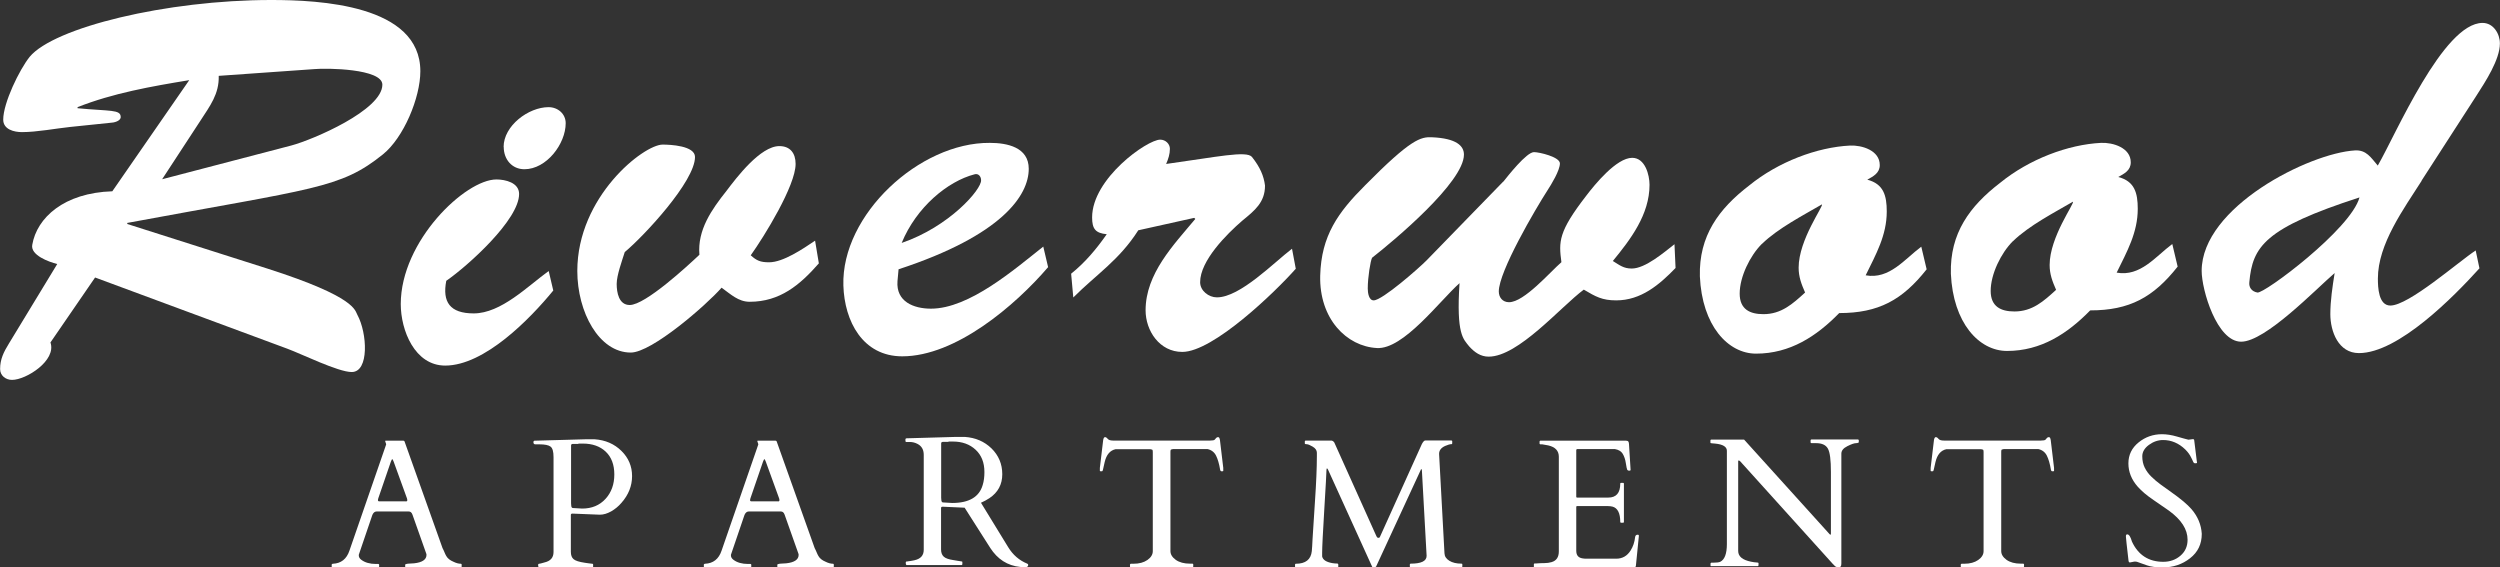 <?xml version="1.0" encoding="UTF-8"?><svg id="Layer_2" xmlns="http://www.w3.org/2000/svg" xmlns:xlink="http://www.w3.org/1999/xlink" viewBox="0 0 232.37 52.74"><rect x="0" y="0" width="232.37" height="52.74" fill="#333333" stroke="none"/><defs><style>.cls-1{fill:#fff;}</style><filter id="drop-shadow-1" filterUnits="userSpaceOnUse"><feOffset dx="2.96" dy="1.48"/><feGaussianBlur result="blur" stdDeviation="2.96"/><feFlood flood-color="#000" flood-opacity=".4"/><feComposite in2="blur" operator="in"/><feComposite in="SourceGraphic"/></filter></defs><path class="cls-1" d="M8.84,25.79l-4.15,6.04c.58,1.69-2.27,3.48-3.57,3.48-.58,0-1.11-.39-1.11-1.01,0-.92,.34-1.59,.82-2.37l4.49-7.39c-.77-.19-2.51-.82-2.32-1.79,.43-2.51,2.95-4.83,7.44-4.97l7.15-10.33c-3.53,.58-7.1,1.21-10.38,2.51v.1c3.04,.29,4.01,.1,4.01,.82,0,.39-.68,.53-.92,.53l-3.77,.39c-1.35,.14-3.09,.48-4.49,.48-.72,0-1.74-.24-1.74-1.16,0-1.55,1.5-4.64,2.46-5.84C5.02,2.56,15.45,0,25.21,0c4.44,0,13.86,.43,13.86,6.62,0,2.46-1.55,6.18-3.48,7.73-3.96,3.19-6.37,3.14-23.76,6.37v.1l13.04,4.15c8.31,2.66,8.11,3.91,8.35,4.3,.92,1.69,1.11,5.31-.53,5.31-1.26,0-4.68-1.69-5.99-2.17l-17.87-6.62Zm6.23-9.13l12.02-3.14c1.98-.53,8.45-3.28,8.45-5.65,0-1.5-5.22-1.55-6.28-1.45l-8.93,.63c.05,1.69-.82,2.8-1.69,4.15l-3.57,5.46Z"/><path class="cls-1" d="M51.42,27.01c-2.16,2.64-6.39,6.97-10.04,6.97-2.83,0-4.13-3.27-4.13-5.72,0-5.86,6-11.58,8.89-11.58,.82,0,2.11,.29,2.11,1.35,0,2.4-4.76,6.68-6.77,8.07-.38,1.97,.34,3.03,2.55,3.03,2.55,0,5.04-2.55,6.97-3.94l.43,1.83Zm-4.61-13.35c0-1.97,2.31-3.7,4.18-3.7,.86,0,1.59,.62,1.59,1.49,0,1.92-1.78,4.28-3.84,4.28-1.15,0-1.92-.91-1.92-2.07Z"/><path class="cls-1" d="M72.44,13.58c1,0,1.51,.65,1.51,1.66,0,2.01-2.91,6.73-4.17,8.49,.55,.5,.9,.65,1.71,.65,1.31,0,3.16-1.26,4.27-2.01l.35,2.11c-1.76,2.01-3.62,3.57-6.43,3.57-1.05,0-1.76-.7-2.61-1.31-1.41,1.61-6.48,6.03-8.44,6.03-2.96,0-4.97-3.77-4.97-7.58,0-6.93,6.18-11.75,7.93-11.75,.7,0,3.01,.1,3.01,1.15,0,2.26-4.72,7.33-6.53,8.84-.25,.8-.75,2.16-.75,2.96s.2,1.96,1.21,1.96c1.46,0,5.42-3.67,6.48-4.67-.2-2.31,1.15-4.22,2.51-5.93,.95-1.26,3.16-4.17,4.92-4.17Z"/><path class="cls-1" d="M97.42,24.83c-3.06,3.57-8.59,8.29-13.56,8.29-3.67,0-5.37-3.26-5.47-6.58-.2-6.58,7.08-13.31,13.61-13.26,1.61,0,3.62,.4,3.62,2.41,0,2.46-2.46,6.18-12.1,9.34l-.1,1.1c-.15,1.91,1.51,2.56,3.11,2.56,3.57,0,7.78-3.67,10.44-5.77l.45,1.91Zm-6.23-8.08c0-.35-.25-.65-.6-.55-2.51,.65-5.42,3.06-6.78,6.38,4.42-1.51,7.43-4.97,7.38-5.83Z"/><path class="cls-1" d="M105.79,21.42c-1.76,2.76-3.87,4.07-6.03,6.23l-.2-2.21c1.31-1.05,2.36-2.31,3.31-3.67-1.05-.1-1.36-.5-1.36-1.56,0-3.62,5.12-7.23,6.33-7.23,.5,0,.9,.4,.9,.85,0,.5-.15,.95-.35,1.41,4.72-.65,7.48-1.26,7.98-.65,.75,.95,1.1,1.76,1.21,2.66,0,1.56-.95,2.31-2.11,3.26-1.46,1.26-3.92,3.72-3.92,5.72,0,.8,.8,1.41,1.56,1.41,2.16,0,5.32-3.26,6.98-4.52l.35,1.86c-1.91,2.16-7.68,7.73-10.55,7.73-2.11,0-3.41-1.96-3.41-3.87,0-3.41,2.61-6.08,4.62-8.49l-.1-.1-5.22,1.16Z"/><path class="cls-1" d="M139.72,16.9c.4-.5,2.16-2.76,2.86-2.76,.5,0,2.41,.45,2.41,1.05,0,.65-.8,1.96-1.16,2.51-1.1,1.71-4.52,7.53-4.52,9.39,0,.55,.35,1,.95,1,1.41,0,3.82-2.81,4.87-3.72-.25-1.91-.3-2.81,2.31-6.18,.8-1.05,2.81-3.52,4.27-3.52,1.21,0,1.61,1.61,1.61,2.51,0,2.76-1.76,5.07-3.41,7.08,.65,.4,1,.7,1.76,.7,1.26,0,3.01-1.51,3.97-2.26l.1,2.21c-1.51,1.56-3.21,3.01-5.52,3.01-1.31,0-1.91-.35-3.01-1-2.16,1.61-6.08,6.23-8.84,6.23-.75,0-1.31-.4-1.81-.95-.55-.7-1.21-1.1-.9-5.88-1.86,1.66-5.22,6.18-7.68,6.03-2.81-.15-5.37-2.71-5.27-6.73,.1-3.72,1.66-5.88,4.17-8.39,4.27-4.32,5.17-4.52,6.23-4.47,2.26,.1,2.96,.8,2.96,1.61,0,2.56-6.48,7.98-8.54,9.59-.15,.3-.4,1.81-.4,2.86,0,.4,.1,1.1,.55,1.1,.8,0,4.22-3.01,4.92-3.72l7.13-7.33Z"/><path class="cls-1" d="M179.08,25.03c-2.26,2.86-4.47,4.07-8.13,4.07-2.11,2.16-4.57,3.77-7.73,3.77-2.61,0-5.02-2.61-5.22-7.18-.1-3.77,1.76-6.28,4.57-8.44,2.71-2.21,6.33-3.57,9.39-3.72,1.1-.05,2.76,.45,2.76,1.81,0,.75-.6,1.05-1.16,1.36,1.51,.4,1.81,1.46,1.81,2.96,0,2.21-1,3.97-1.96,5.93,2.21,.4,3.62-1.51,5.17-2.66l.5,2.11Zm-15.32-2.36c-1.1,1.1-2.06,3.06-2.06,4.62,0,1.46,.95,1.91,2.21,1.91,1.66,0,2.71-.95,3.87-2.01-.35-.8-.6-1.46-.6-2.31,0-2.61,2.36-5.77,2.16-5.88-1.71,1-4.07,2.21-5.57,3.67Z"/><path class="cls-1" d="M202.41,24.78c-2.26,2.86-4.47,4.07-8.13,4.07-2.11,2.16-4.57,3.77-7.73,3.77-2.61,0-5.02-2.61-5.22-7.18-.1-3.77,1.76-6.28,4.57-8.44,2.71-2.21,6.33-3.57,9.39-3.72,1.1-.05,2.76,.45,2.76,1.81,0,.75-.6,1.05-1.16,1.36,1.51,.4,1.81,1.46,1.81,2.96,0,2.21-1,3.97-1.96,5.93,2.21,.4,3.62-1.51,5.17-2.66l.5,2.11Zm-15.32-2.36c-1.1,1.1-2.06,3.06-2.06,4.62,0,1.46,.95,1.91,2.21,1.91,1.66,0,2.71-.95,3.87-2.01-.35-.8-.6-1.46-.6-2.31,0-2.61,2.36-5.77,2.16-5.88-1.71,1-4.07,2.21-5.57,3.67Z"/><path class="cls-1" d="M225.09,16.8c-1.66,2.61-4.07,5.88-4.07,9.09,0,.8,.05,2.51,1.16,2.51,1.71,0,6.33-4.07,7.93-5.12l.35,1.66c-2.36,2.61-7.53,7.88-11.2,7.88-1.91,0-2.66-2.01-2.66-3.62,0-1.26,.2-2.56,.4-3.82-1.76,1.51-6.43,6.38-8.69,6.38s-3.67-4.82-3.67-6.58c0-5.93,9.99-10.95,14.26-11.2,1.05-.05,1.46,.65,2.11,1.41,1.66-2.86,6.08-13.26,9.74-13.26,1,0,1.61,1,1.61,1.91,0,1.51-1.36,3.57-2.16,4.82l-5.12,7.93Zm-16.02,9.44c-.05,.45,.2,.85,.75,.95,.6,.15,8.69-5.88,9.49-8.84-8.84,2.86-9.94,4.57-10.24,7.88Z"/><g><path class="cls-1" d="M35.24,52.67s-.02,.07-.07,.07h-4.27s-.07-.02-.07-.07v-.2s.04-.07,.11-.07c.76-.03,1.28-.44,1.54-1.22l3.41-9.86s0-.03,0-.04l-.09-.28s.01-.04,.03-.04h1.67s.03,.01,.05,.02c.02,0,.03,.02,.05,.05l3.53,9.91c.08,.15,.14,.29,.19,.41,.05,.12,.1,.23,.16,.33,.13,.23,.35,.4,.66,.53,.26,.13,.49,.19,.7,.19,.04,0,.07,.03,.07,.08v.19s-.02,.07-.07,.07h-5.11s-.07-.02-.07-.07v-.2s.1-.07,.31-.08c.21-.01,.38-.02,.51-.03,.77-.08,1.16-.35,1.16-.78,0-.03,0-.07-.02-.12l-1.26-3.56s-.02-.04-.03-.08c-.07-.19-.18-.28-.35-.28h-2.96c-.17,0-.3,.09-.39,.28-.02,.04-.03,.06-.03,.07l-1.25,3.67v.08c0,.14,.08,.28,.23,.39,.34,.26,.8,.39,1.37,.39h.22s.07,.02,.07,.07v.2Zm2.47-6.06c.1,0,.15-.04,.15-.13,0-.04-.01-.09-.03-.15l-1.24-3.42c-.06-.15-.1-.23-.13-.23s-.07,.08-.13,.23l-1.17,3.41c-.02,.06-.03,.12-.03,.18s.04,.1,.13,.1h2.46Z"/><path class="cls-1" d="M50.09,52.74s-.07-.06-.07-.17v-.1s.03-.07,.08-.07,.14-.02,.25-.05,.19-.06,.25-.07c.57-.13,.85-.45,.85-.97v-8.82c0-.51-.09-.84-.28-.98s-.53-.21-1.03-.21h-.38c-.12,0-.18-.07-.18-.2,0-.08,.04-.13,.11-.14h.06l4.68-.13h.84c1,.07,1.83,.43,2.49,1.08s.99,1.43,.99,2.34-.33,1.74-.98,2.48c-.28,.33-.6,.59-.96,.8-.36,.2-.71,.31-1.05,.31l-2.5-.1h-.07c-.08,0-.13,.04-.13,.12v3.43c0,.31,.08,.53,.25,.68s.52,.26,1.06,.34c.07,.01,.19,.03,.35,.05s.27,.04,.33,.04,.08,.02,.08,.07v.2s-.02,.07-.07,.07h-4.99Zm3.67-11.48c-.07,0-.14,0-.21,0-.08,0-.17,0-.29,0-.12,0-.18,.05-.18,.14v5.39l.02,.25c.02,.12,.07,.18,.16,.18l.85,.05c.9,0,1.62-.3,2.17-.9s.82-1.36,.82-2.27-.27-1.62-.8-2.12-1.24-.75-2.12-.75c-.08,0-.15,0-.22,0-.07,0-.13,0-.2,0Z"/><path class="cls-1" d="M69.83,52.67s-.02,.07-.07,.07h-4.27s-.07-.02-.07-.07v-.2s.04-.07,.11-.07c.76-.03,1.28-.44,1.54-1.22l3.41-9.86s0-.03,0-.04l-.09-.28s.01-.04,.03-.04h1.67s.03,.01,.05,.02c.02,0,.03,.02,.05,.05l3.53,9.91c.08,.15,.14,.29,.19,.41,.05,.12,.1,.23,.16,.33,.13,.23,.35,.4,.66,.53,.26,.13,.49,.19,.7,.19,.04,0,.07,.03,.07,.08v.19s-.02,.07-.07,.07h-5.11s-.07-.02-.07-.07v-.2s.1-.07,.31-.08c.21-.01,.38-.02,.51-.03,.77-.08,1.16-.35,1.16-.78,0-.03,0-.07-.02-.12l-1.26-3.56s-.02-.04-.03-.08c-.07-.19-.18-.28-.35-.28h-2.96c-.17,0-.3,.09-.39,.28-.02,.04-.03,.06-.03,.07l-1.25,3.67v.08c0,.14,.08,.28,.23,.39,.34,.26,.8,.39,1.37,.39h.22s.07,.02,.07,.07v.2Zm2.47-6.06c.1,0,.15-.04,.15-.13,0-.04-.01-.09-.03-.15l-1.24-3.42c-.06-.15-.1-.23-.13-.23s-.07,.08-.13,.23l-1.17,3.41c-.02,.06-.03,.12-.03,.18s.04,.1,.13,.1h2.46Z"/><path class="cls-1" d="M84.26,52.53s-.07-.06-.07-.17v-.1s.02-.07,.07-.07c.03,0,.09,0,.16-.02,.07-.01,.15-.02,.23-.03,.08-.01,.15-.02,.22-.04,.07-.01,.11-.02,.14-.03,.57-.13,.85-.45,.85-.97v-8.82c0-.48-.19-.82-.58-1.02-.23-.12-.47-.18-.73-.18h-.32s-.07-.02-.07-.07v-.2s.03-.07,.1-.07l4.58-.13h.84c.99,.07,1.81,.42,2.48,1.07,.66,.65,1,1.45,1,2.4s-.4,1.69-1.19,2.22c-.25,.16-.51,.31-.79,.43l2.53,4.13c.44,.72,1.03,1.23,1.77,1.53,.06,.02,.09,.06,.09,.12,0,.14-.09,.21-.28,.21-1.25,0-2.25-.48-2.99-1.43-.16-.21-.32-.45-.48-.71l-2.16-3.39-1.99-.09h-.07c-.08,0-.13,.04-.13,.12v3.85c0,.31,.09,.53,.26,.68,.17,.15,.47,.25,.89,.31,.11,.02,.25,.04,.41,.07,.16,.03,.27,.05,.33,.05s.09,.02,.09,.07v.2s-.02,.07-.07,.07h-5.13Zm3.9-11.46c-.07,0-.14,0-.21,0-.08,0-.17,0-.29,0-.12,0-.18,.05-.18,.14v5.06l.02,.25c.02,.12,.07,.18,.16,.18l.85,.05c1.56,0,2.51-.56,2.83-1.67,.11-.35,.16-.75,.16-1.2,0-.88-.27-1.57-.82-2.08-.55-.51-1.25-.76-2.1-.76-.08,0-.15,0-.22,0-.07,0-.13,0-.2,0Z"/><path class="cls-1" d="M105.03,52.47s.03-.07,.08-.07h.23c.55,0,.98-.12,1.31-.35,.33-.23,.5-.51,.5-.82v-9.24c0-.12-.02-.18-.07-.2-.05-.01-.1-.03-.17-.04h-3.21c-.52,.11-.86,.51-1.02,1.19-.09,.37-.14,.6-.16,.71-.02,.1-.05,.15-.09,.15h-.15s-.05-.01-.05-.03v-.28l.31-2.6c.03-.17,.09-.26,.17-.26s.16,.05,.25,.16c.09,.11,.26,.16,.51,.16h9c.24,0,.38-.03,.43-.08s.1-.11,.14-.16c.04-.05,.1-.08,.17-.08s.11,.03,.13,.08c.02,.06,.03,.11,.05,.18l.31,2.6v.28s-.02,.03-.05,.03h-.15s-.08-.04-.09-.13c-.09-.56-.22-1-.38-1.32s-.43-.53-.79-.61h-3.21c-.07,.01-.12,.02-.17,.04-.05,.01-.07,.08-.07,.2v9.24c0,.31,.17,.58,.5,.82,.33,.23,.77,.35,1.31,.35h.24s.07,.02,.07,.07v.2s-.02,.07-.07,.07h-5.74s-.07-.02-.07-.07v-.2Z"/><path class="cls-1" d="M124.34,52.4s.05,.02,.05,.07v.2s-.02,.07-.05,.07h-3.9s-.07-.02-.07-.07v-.2s.02-.07,.07-.07c.91,0,1.41-.39,1.49-1.18,.02-.23,.05-.61,.07-1.14,.03-.53,.1-1.68,.22-3.43,.12-1.76,.18-3.18,.18-4.26v-.31c0-.22-.13-.41-.38-.56-.25-.15-.44-.23-.56-.23s-.18-.02-.18-.07v-.2s.02-.07,.07-.07h2.41c.11,.02,.19,.08,.26,.18l3.92,8.72s.05,.07,.07,.1,.06,.04,.13,.04c.07,0,.12-.05,.15-.15l3.87-8.57c.12-.22,.22-.33,.32-.33h2.43s.07,.02,.07,.07v.2s-.01,.07-.04,.07c-.17,0-.37,.06-.62,.17-.37,.17-.56,.41-.56,.74l.5,9.23c.01,.29,.16,.52,.45,.7,.29,.18,.67,.27,1.14,.27,.04,0,.07,.02,.07,.07v.2s-.02,.07-.07,.07h-4.74s-.07-.02-.07-.07v-.2s.02-.07,.07-.07c1,0,1.49-.24,1.49-.73l-.44-7.97c0-.06-.02-.08-.05-.08s-.05,.03-.06,.08l-4.15,8.98s-.09,.06-.19,.06-.17-.02-.18-.07l-4.09-9c-.03-.08-.07-.12-.1-.12s-.05,.06-.05,.18c0,.26-.07,1.46-.2,3.62s-.2,3.51-.2,4.04v.34c.07,.32,.38,.52,.94,.62,.16,.03,.33,.04,.51,.04Z"/><path class="cls-1" d="M142.57,52.67v-.23s.02-.07,.07-.07h.18c.23-.02,.47-.03,.72-.03,.24,0,.47-.03,.67-.09,.46-.13,.68-.47,.68-1v-8.8c0-.55-.33-.9-.98-1.05-.18-.04-.37-.07-.56-.1h-.18s-.07-.02-.07-.07v-.2s.02-.07,.07-.07h7.94c.1,0,.17,.02,.22,.05,.04,.04,.07,.12,.08,.24l.15,2.42c0,.06-.04,.08-.13,.08s-.14-.03-.18-.08c-.03-.06-.08-.26-.13-.61-.05-.35-.15-.64-.29-.88-.14-.23-.38-.38-.73-.44h-3.48c-.07,0-.11,.04-.11,.11v4.32c0,.06,.03,.08,.08,.08h2.89c.75,0,1.12-.43,1.12-1.3,0-.04,.02-.07,.07-.07h.2s.07,.02,.07,.07v3.57s-.02,.07-.07,.07h-.2s-.07-.02-.07-.07c0-.82-.24-1.3-.72-1.43-.13-.03-.28-.05-.43-.05h-2.86c-.06,0-.08,.03-.08,.08v4.07c0,.42,.19,.65,.58,.71,.11,.02,.23,.03,.35,.03h2.78c.57,0,1.02-.25,1.34-.76,.23-.36,.37-.78,.42-1.24,.02-.16,.1-.23,.25-.23,.07,0,.1,.04,.1,.11l-.28,2.81c-.03,.08-.07,.12-.12,.12h-9.3s-.07-.02-.07-.07Z"/><path class="cls-1" d="M159.06,52.64s-.07-.02-.07-.07v-.2s.03-.07,.08-.07h.19c.31,0,.51-.03,.63-.08,.41-.2,.62-.75,.62-1.65v-8.67c0-.37-.36-.6-1.09-.67-.16-.02-.27-.03-.34-.03s-.1-.02-.1-.07v-.2s.02-.07,.07-.07h3.06l7.92,8.76s.05,.05,.06,.06c.01,.01,.03,.02,.05,.02s.04-.03,.04-.08v-5.75c0-1.11-.09-1.83-.28-2.17s-.55-.51-1.11-.51h-.43s-.07-.02-.07-.07v-.2s.02-.07,.07-.07h4.34s.07,.02,.07,.07v.2s-.08,.07-.25,.07-.43,.09-.81,.28-.56,.42-.56,.7v10.21c0,.12-.02,.21-.05,.26s-.11,.08-.24,.08-.22-.03-.28-.08c-.06-.05-.13-.12-.22-.22l-8.61-9.54c-.06-.06-.11-.08-.15-.08-.03,0-.04,.03-.04,.08v8.33c0,.51,.4,.84,1.2,1,.22,.04,.39,.07,.51,.07s.18,.02,.18,.07v.2s-.02,.07-.07,.07h-4.34Z"/><path class="cls-1" d="M182.25,52.47s.03-.07,.08-.07h.23c.55,0,.98-.12,1.31-.35,.33-.23,.5-.51,.5-.82v-9.24c0-.12-.02-.18-.07-.2-.05-.01-.1-.03-.17-.04h-3.21c-.52,.11-.86,.51-1.02,1.19-.09,.37-.14,.6-.16,.71-.02,.1-.05,.15-.09,.15h-.15s-.05-.01-.05-.03v-.28l.31-2.6c.03-.17,.09-.26,.17-.26s.16,.05,.25,.16c.09,.11,.26,.16,.51,.16h9c.24,0,.38-.03,.43-.08s.1-.11,.14-.16c.04-.05,.1-.08,.17-.08s.11,.03,.13,.08c.02,.06,.03,.11,.05,.18l.31,2.6v.28s-.02,.03-.05,.03h-.15s-.08-.04-.09-.13c-.09-.56-.22-1-.38-1.32s-.43-.53-.79-.61h-3.21c-.07,.01-.12,.02-.17,.04-.05,.01-.07,.08-.07,.2v9.24c0,.31,.17,.58,.5,.82,.33,.23,.77,.35,1.31,.35h.24s.07,.02,.07,.07v.2s-.02,.07-.07,.07h-5.74s-.07-.02-.07-.07v-.2Z"/><path class="cls-1" d="M203.88,40.84c.06,0,.08,.06,.08,.18l.22,1.78c.02,.11,.03,.18,.03,.21s-.04,.05-.13,.05-.14-.01-.16-.03c-.02-.02-.04-.06-.07-.11-.02-.05-.05-.11-.08-.18-.03-.07-.06-.13-.1-.2-.12-.26-.3-.51-.55-.76-.61-.59-1.3-.88-2.07-.88-.46,0-.9,.15-1.31,.45-.41,.3-.62,.66-.62,1.06s.08,.76,.23,1.06c.15,.3,.35,.58,.61,.83s.54,.5,.86,.73c.32,.23,.65,.47,.99,.71,.88,.62,1.51,1.15,1.89,1.59,.58,.68,.9,1.44,.95,2.29,0,.95-.36,1.7-1.09,2.27-.73,.57-1.57,.85-2.53,.85-.62,0-1.11-.06-1.47-.19-.36-.13-.62-.22-.76-.27-.14-.06-.24-.08-.3-.08s-.1,0-.12,0l-.41,.08c-.07,0-.12-.06-.13-.18-.16-1.38-.24-2.11-.24-2.2s0-.14,.02-.18c.01-.03,.05-.05,.11-.05,.16,0,.3,.22,.43,.67,.58,1.25,1.56,1.88,2.91,1.88,.62,0,1.16-.19,1.6-.57s.66-.87,.66-1.48c0-.97-.58-1.87-1.74-2.71-.33-.23-.8-.56-1.42-.98s-1.11-.83-1.48-1.25c-.57-.65-.86-1.37-.86-2.16s.32-1.44,.95-1.95c.63-.51,1.36-.76,2.17-.76,.42,0,.89,.07,1.4,.22s.86,.24,1.06,.29l.47-.06Z"/></g></svg>
